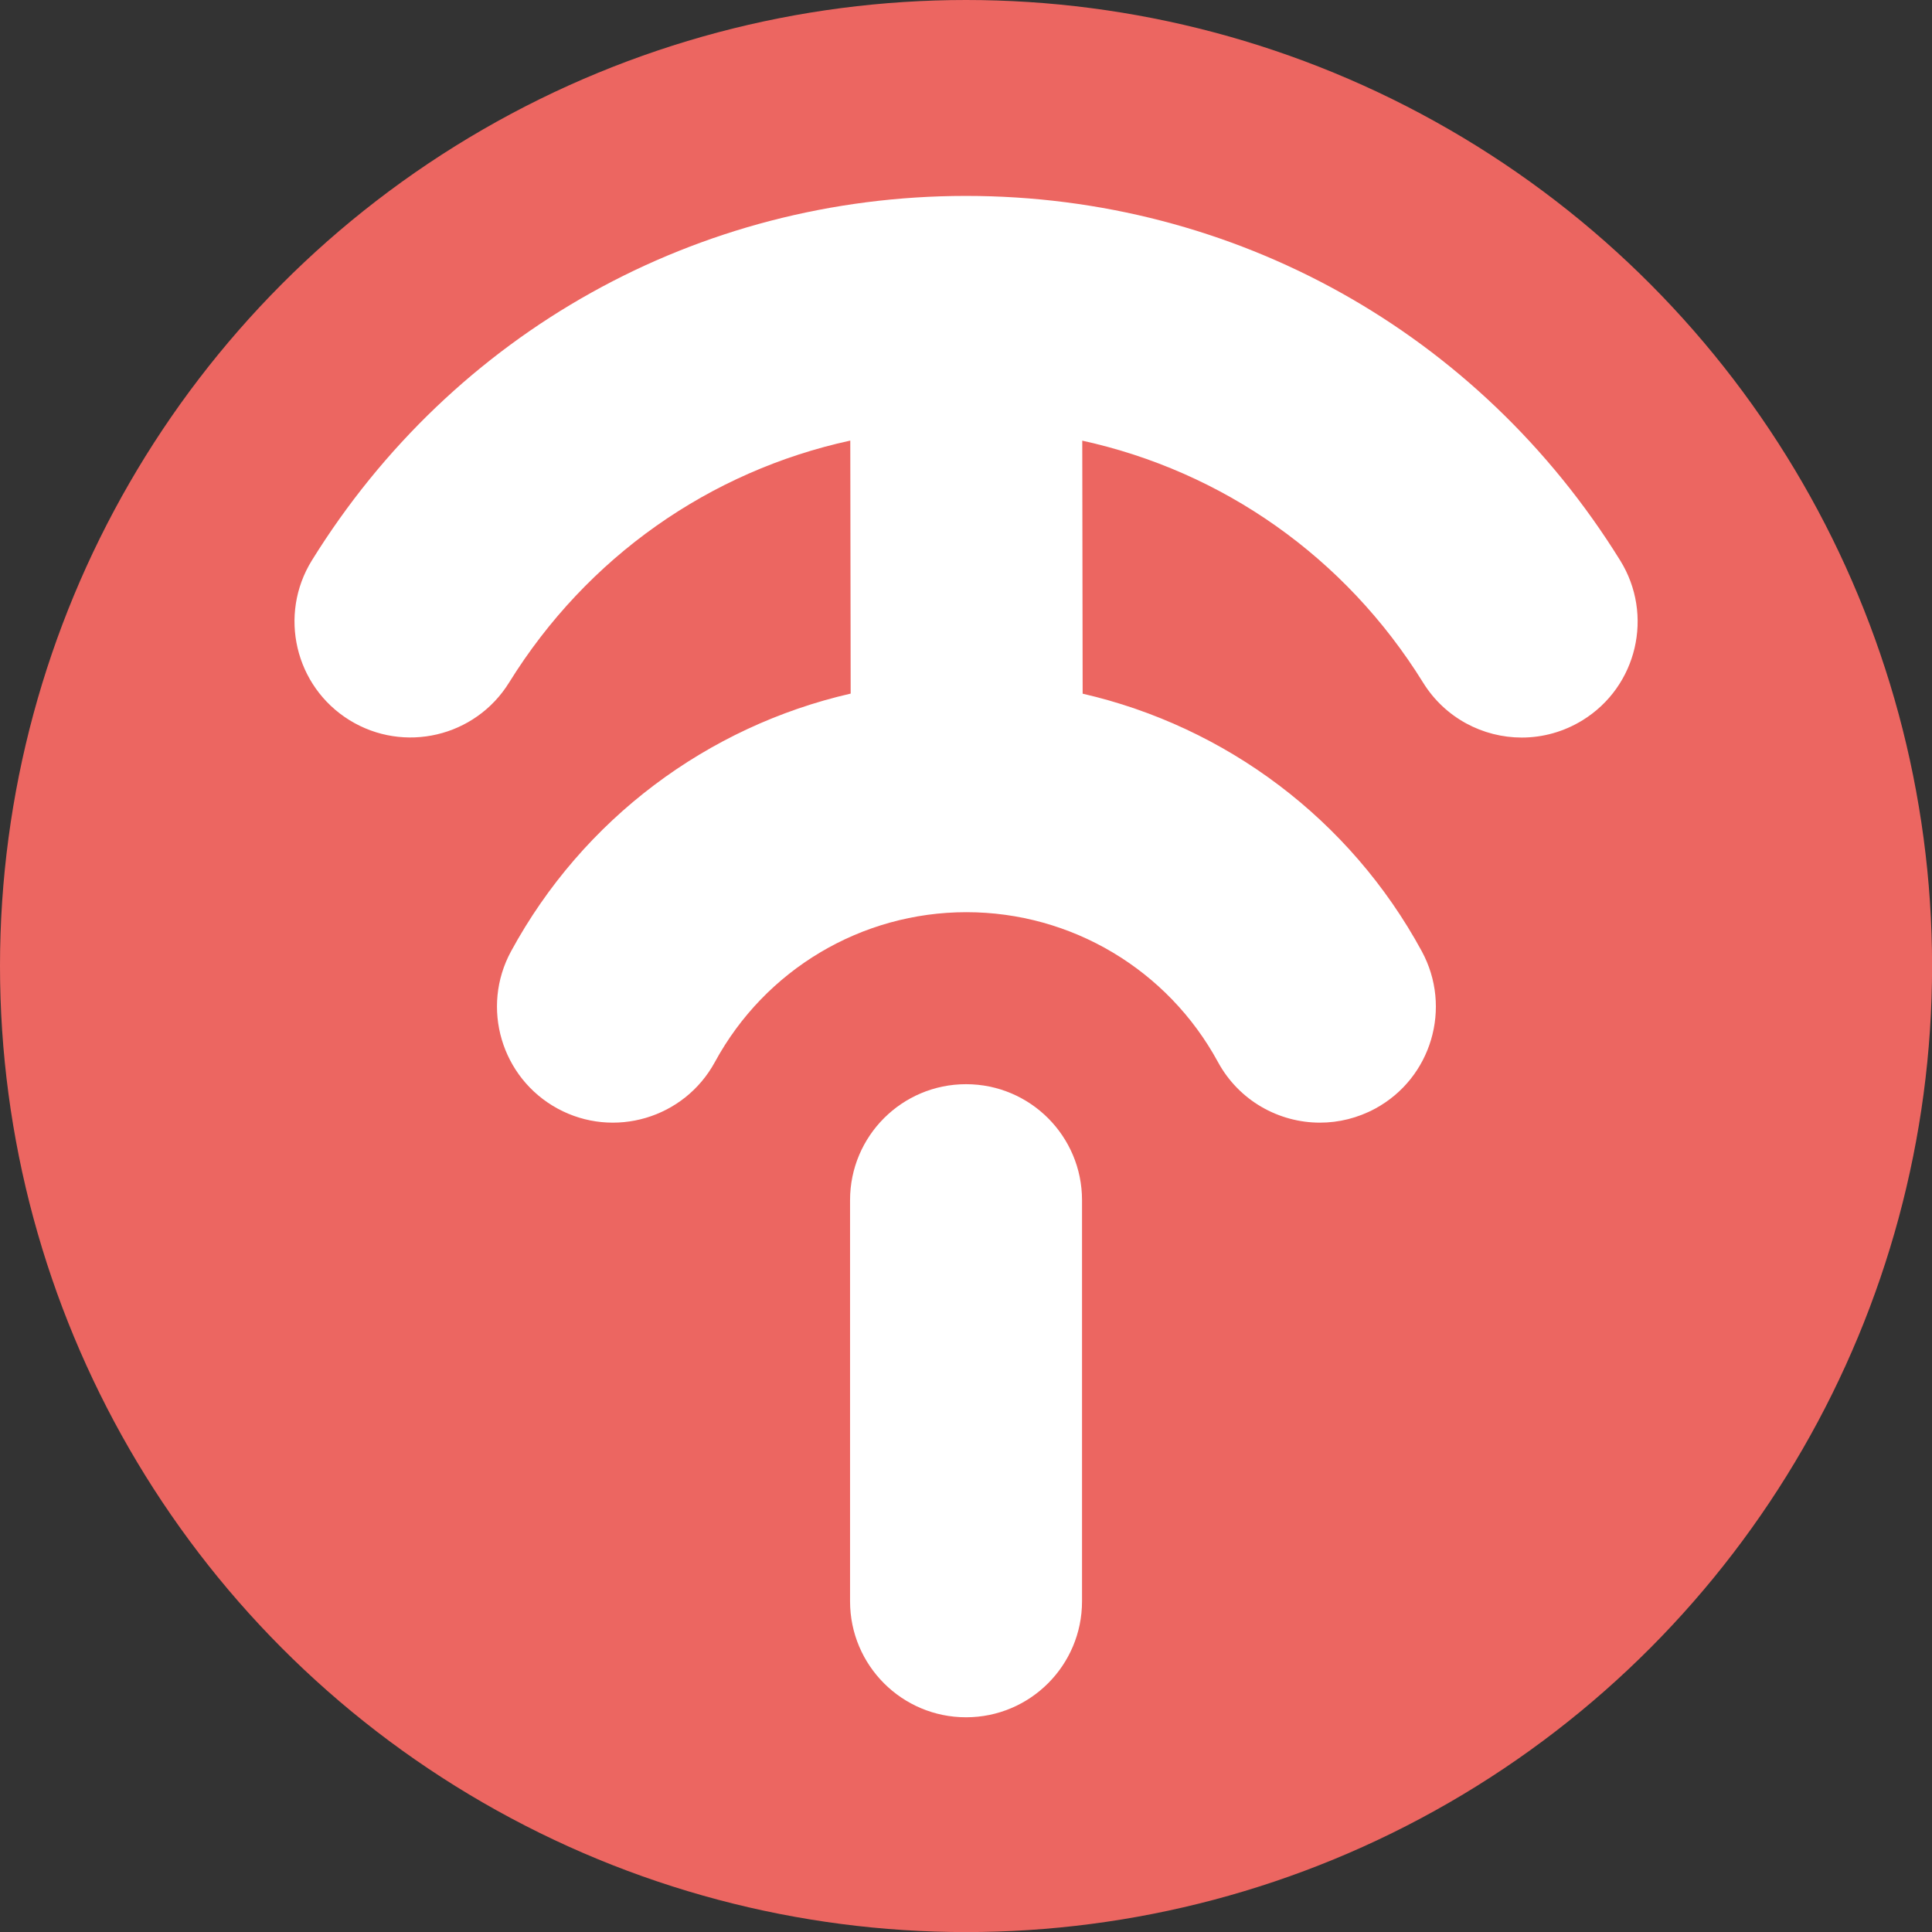 <?xml version="1.0" encoding="UTF-8"?><svg id="Laag_1" xmlns="http://www.w3.org/2000/svg" viewBox="0 0 249.69 249.69"><rect x="0" y="0" width="249.69" height="249.69" fill="#333333" stroke="none"/><defs><style>.cls-1{fill:#ec6661;}.cls-2{fill:#fff;}</style></defs><circle class="cls-1" cx="124.85" cy="124.85" r="124.85"/><path class="cls-2" d="M209.39,72.43c-18.28-29.5-49.88-47.11-84.54-47.11h-.02s-.03,0-.04,0c-34.63.02-66.21,17.63-84.48,47.1-4.36,7.04-2.19,16.28,4.84,20.64,7.04,4.36,16.28,2.19,20.64-4.84,10.08-16.26,25.96-27.33,44.1-31.28l.05,32.7c-18.49,4.24-34.59,16.19-43.89,33.3-3.95,7.27-1.26,16.37,6.01,20.33,7.27,3.95,16.37,1.26,20.33-6.01,6.49-11.95,18.95-19.37,32.51-19.37s26.02,7.42,32.51,19.37c2.72,5,7.87,7.83,13.18,7.83,2.42,0,4.87-.59,7.15-1.82,7.27-3.95,9.96-13.05,6.01-20.33-9.29-17.1-25.36-29.04-43.83-33.29l-.05-32.7c18.12,3.97,33.98,15.02,44.05,31.27,2.84,4.58,7.74,7.1,12.75,7.1,2.69,0,5.42-.73,7.88-2.25,7.04-4.36,9.21-13.6,4.84-20.64Z"/><path class="cls-2" d="M124.85,140.12c-8.28,0-14.99,6.71-14.99,14.99v51.84c0,8.28,6.71,14.99,14.99,14.99s14.99-6.71,14.99-14.99v-51.84c0-8.28-6.71-14.99-14.99-14.99Z"/></svg>